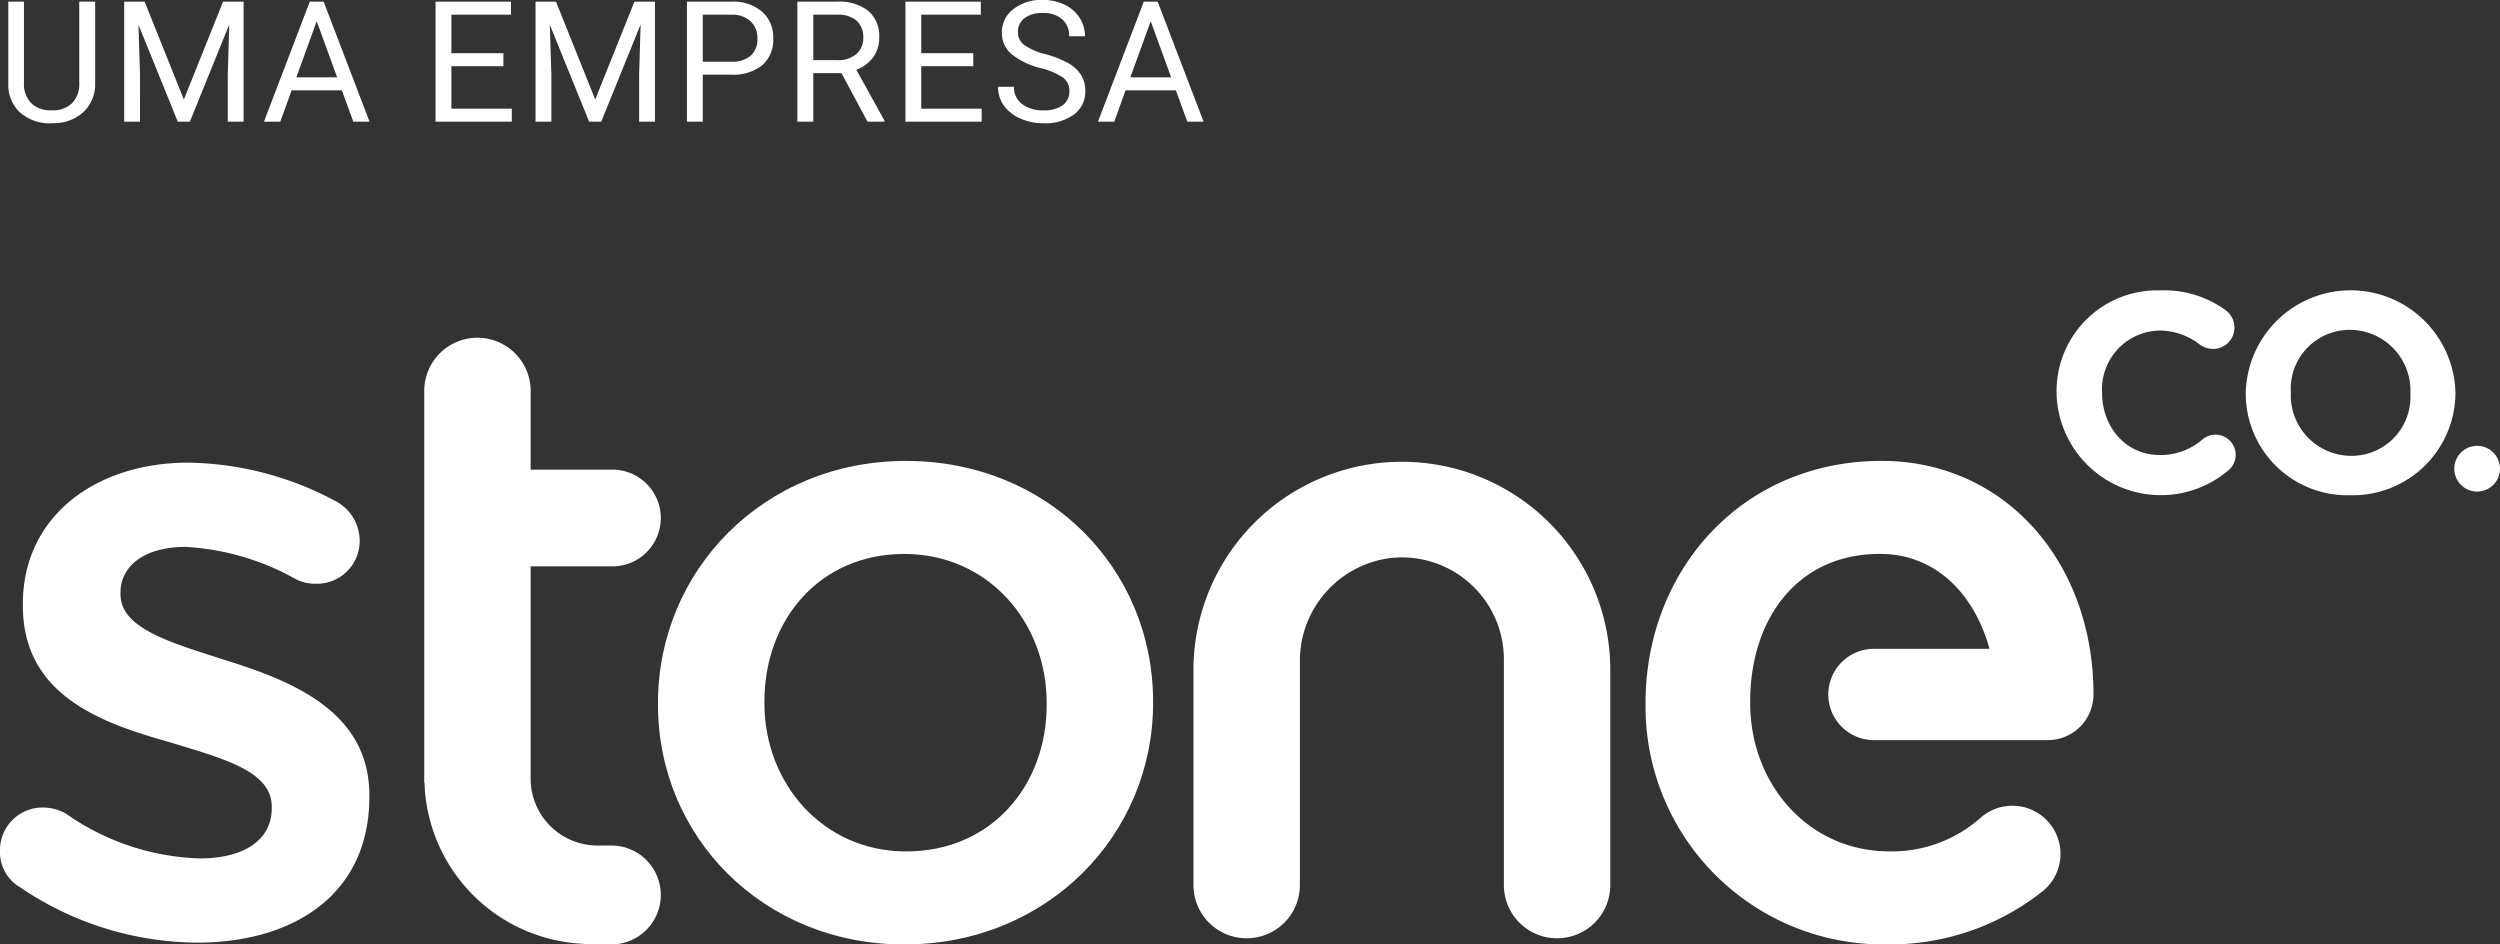 <svg xmlns="http://www.w3.org/2000/svg" width="237" height="89.531" viewBox="0 0 237 89.531">
  <rect x="0" y="0" width="237" height="89.531" fill="#333333" stroke="none"/>
  <g id="Grupo_1709" data-name="Grupo 1709" transform="translate(-243.463 -201.171)">
    <g id="Grupo_1710" data-name="Grupo 1710" transform="translate(0 -0.599)">
      <g id="Grupo_1702" data-name="Grupo 1702" transform="translate(243.463 245.629)">
        <path id="Caminho_3927" data-name="Caminho 3927" d="M245.38,297.825a3.858,3.858,0,0,1-1.917-3.494,4.035,4.035,0,0,1,4.085-4.076,4.407,4.407,0,0,1,2.168.582,23.271,23.271,0,0,0,12.672,4.243c4.335,0,6.836-1.83,6.836-4.742v-.167c0-3.41-4.669-4.575-9.838-6.155-6.5-1.83-13.756-4.493-13.756-12.895v-.166c0-8.319,6.92-13.394,15.673-13.394a30.307,30.307,0,0,1,13.839,3.577,4.269,4.269,0,0,1,2.418,3.826,4.055,4.055,0,0,1-4.168,4.077,3.964,3.964,0,0,1-2-.5,24.054,24.054,0,0,0-10.338-2.994c-3.919,0-6.169,1.83-6.169,4.325v.166c0,3.245,4.751,4.576,9.921,6.239,6.419,2,13.672,4.909,13.672,12.812v.165c0,9.234-7.169,13.81-16.34,13.81a30.13,30.13,0,0,1-16.757-5.24" transform="translate(-243.463 -257.561)" fill="#fff"/>
      </g>
      <g id="Grupo_1703" data-name="Grupo 1703" transform="translate(305.839 245.463)">
        <path id="Caminho_3928" data-name="Caminho 3928" d="M352.556,280.4v-.166c0-12.561,10-22.96,23.51-22.96s23.427,10.232,23.427,22.794v.166c0,12.479-10,22.878-23.593,22.878-13.422,0-23.343-10.233-23.343-22.711m36.849,0v-.166c0-7.737-5.585-14.143-13.506-14.143-8.087,0-13.255,6.323-13.255,13.977v.166c0,7.654,5.585,14.059,13.422,14.059,8.17,0,13.339-6.322,13.339-13.893" transform="translate(-352.556 -257.271)" fill="#fff"/>
      </g>
      <g id="Grupo_1704" data-name="Grupo 1704" transform="translate(356.603 245.549)">
        <path id="Caminho_3929" data-name="Caminho 3929" d="M451.4,297.557V276.39a9.821,9.821,0,0,1,8.57-9.843,9.666,9.666,0,0,1,10.771,9.589v21.421a5.038,5.038,0,0,0,5.044,5.033h0a5.039,5.039,0,0,0,5.044-5.033v-20.42a19.738,19.738,0,0,0-19.758-19.717h0a19.738,19.738,0,0,0-19.759,19.717v20.42a5.039,5.039,0,0,0,5.044,5.033h0A5.039,5.039,0,0,0,451.4,297.557Z" transform="translate(-441.312 -257.421)" fill="#fff"/>
      </g>
      <g id="Grupo_1705" data-name="Grupo 1705" transform="translate(283.68 233.79)">
        <path id="Caminho_3930" data-name="Caminho 3930" d="M331.612,258.794a4.585,4.585,0,0,0,4.585-4.584h0a4.585,4.585,0,0,0-4.585-4.585h-7.753v-7.46a5.044,5.044,0,0,0-10.088,0V254.21h0v25.083h.025a15.788,15.788,0,0,0,15.054,15.284,4.724,4.724,0,0,0,.692.056h1.967a4.688,4.688,0,0,0,4.688-4.688h0a4.687,4.687,0,0,0-4.688-4.687H330.14a6.335,6.335,0,0,1-6.281-6.368v-20.1Z" transform="translate(-313.771 -237.123)" fill="#fff"/>
      </g>
      <g id="Grupo_1706" data-name="Grupo 1706" transform="translate(399.459 245.463)">
        <path id="Caminho_3931" data-name="Caminho 3931" d="M533.594,279.416a4.331,4.331,0,0,0,4.335,4.326H554.4a4.331,4.331,0,0,0,4.336-4.326c0-12.562-8.4-22.145-20.084-22.145-13.282,0-22.382,10.4-22.382,22.96v.166a22.549,22.549,0,0,0,22.957,22.711,23.3,23.3,0,0,0,14.638-5,4.559,4.559,0,1,0-5.888-6.954,12.665,12.665,0,0,1-8.586,3.134c-7.707,0-13.2-6.4-13.2-14.059v-.166c0-7.654,4.345-13.977,12.3-13.977,5.253,0,8.943,3.765,10.386,9H537.93A4.331,4.331,0,0,0,533.594,279.416Z" transform="translate(-516.269 -257.271)" fill="#fff"/>
      </g>
      <g id="Grupo_1708" data-name="Grupo 1708" transform="translate(438.427 229.301)">
        <g id="Grupo_1707" data-name="Grupo 1707" transform="translate(17.935)">
          <path id="Caminho_3932" data-name="Caminho 3932" d="M615.663,239.1v-.071a9.942,9.942,0,0,1,19.878-.071v.071a9.738,9.738,0,0,1-9.992,9.689,9.632,9.632,0,0,1-9.886-9.618m15.606,0v-.071a5.755,5.755,0,0,0-5.72-5.989,5.588,5.588,0,0,0-5.614,5.919v.071a5.739,5.739,0,0,0,5.684,5.954,5.586,5.586,0,0,0,5.65-5.884" transform="translate(-615.663 -229.301)" fill="#fff"/>
        </g>
        <path id="Caminho_3933" data-name="Caminho 3933" d="M584.413,239.061v-.053A9.54,9.54,0,0,1,594.2,229.3a9.935,9.935,0,0,1,6.274,1.9,2.064,2.064,0,0,1,.8,1.636,2.015,2.015,0,0,1-2.038,2.011,2.168,2.168,0,0,1-1.233-.4,6.176,6.176,0,0,0-3.834-1.341,5.561,5.561,0,0,0-5.444,5.845v.053c0,3.218,2.226,5.9,5.444,5.9a6.023,6.023,0,0,0,4.075-1.475,1.912,1.912,0,1,1,2.467,2.922,9.89,9.89,0,0,1-16.3-7.293Z" transform="translate(-584.413 -229.301)" fill="#fff"/>
        <circle id="Elipse_63" data-name="Elipse 63" cx="2.168" cy="2.168" r="2.168" transform="translate(37.7 14.733)" fill="#fff"/>
      </g>
    </g>
    <path id="Caminho_3934" data-name="Caminho 3934" d="M-47.979-11.375v7.734A3.628,3.628,0,0,1-48.99-1.008,4.077,4.077,0,0,1-51.713.141l-.4.016A4.258,4.258,0,0,1-55.088-.852a3.6,3.6,0,0,1-1.125-2.773v-7.75h1.484v7.7a2.6,2.6,0,0,0,.68,1.918,2.612,2.612,0,0,0,1.938.684,2.63,2.63,0,0,0,1.949-.68,2.6,2.6,0,0,0,.676-1.914v-7.711Zm4.689,0,3.719,9.281,3.719-9.281h1.945V0h-1.5V-4.43l.141-4.781L-39,0h-1.148l-3.727-9.187.148,4.758V0h-1.5V-11.375Zm18.7,8.406h-4.766L-30.429,0h-1.547l4.344-11.375h1.313L-21.968,0h-1.539ZM-28.906-4.2h3.867l-1.937-5.32ZM-9.279-5.258h-4.93v4.031h5.727V0h-7.227V-11.375H-8.56v1.234h-5.648v3.656h4.93Zm4.986-6.117L-.574-2.094l3.719-9.281H5.09V0H3.59V-4.43L3.73-9.211,0,0H-1.152L-4.879-9.187-4.73-4.43V0h-1.5V-11.375ZM9.622-4.453V0h-1.5V-11.375h4.2a4.215,4.215,0,0,1,2.926.953A3.231,3.231,0,0,1,16.3-7.9a3.189,3.189,0,0,1-1.035,2.551,4.4,4.4,0,0,1-2.965.895Zm0-1.227h2.7a2.7,2.7,0,0,0,1.844-.566A2.069,2.069,0,0,0,14.8-7.883a2.138,2.138,0,0,0-.641-1.625,2.528,2.528,0,0,0-1.758-.633H9.622ZM22.772-4.6H20.1V0H18.592V-11.375h3.766a4.457,4.457,0,0,1,2.957.875A3.148,3.148,0,0,1,26.35-7.953,3.062,3.062,0,0,1,25.776-6.1a3.428,3.428,0,0,1-1.6,1.18L26.85-.094V0H25.241ZM20.1-5.828h2.3a2.6,2.6,0,0,0,1.777-.578,1.953,1.953,0,0,0,.66-1.547,2.057,2.057,0,0,0-.629-1.617,2.666,2.666,0,0,0-1.816-.57H20.1Zm15.165.57h-4.93v4.031h5.727V0H28.836V-11.375h7.148v1.234H30.336v3.656h4.93Zm6.4.188a7.053,7.053,0,0,1-2.809-1.363,2.6,2.6,0,0,1-.879-2,2.752,2.752,0,0,1,1.074-2.223,4.269,4.269,0,0,1,2.793-.879,4.66,4.66,0,0,1,2.09.453,3.436,3.436,0,0,1,1.422,1.25,3.2,3.2,0,0,1,.5,1.742H44.352A2.069,2.069,0,0,0,43.7-9.707a2.675,2.675,0,0,0-1.852-.59,2.736,2.736,0,0,0-1.73.488,1.628,1.628,0,0,0-.621,1.355,1.465,1.465,0,0,0,.59,1.176,5.79,5.79,0,0,0,2.008.879,9.3,9.3,0,0,1,2.219.879A3.367,3.367,0,0,1,45.5-4.4a2.861,2.861,0,0,1,.387,1.508A2.658,2.658,0,0,1,44.806-.676a4.6,4.6,0,0,1-2.883.832,5.347,5.347,0,0,1-2.187-.449,3.681,3.681,0,0,1-1.566-1.23A3,3,0,0,1,37.618-3.3h1.508a1.959,1.959,0,0,0,.762,1.629,3.207,3.207,0,0,0,2.035.6,2.948,2.948,0,0,0,1.82-.484,1.573,1.573,0,0,0,.633-1.32,1.545,1.545,0,0,0-.586-1.293A6.755,6.755,0,0,0,41.665-5.07Zm12.806,2.1H49.705L48.635,0H47.088l4.344-11.375h1.313L57.1,0H55.557ZM50.158-4.2h3.867l-1.937-5.32Z" transform="translate(300.463 212.702)" fill="#fff"/>
  </g>
</svg>
